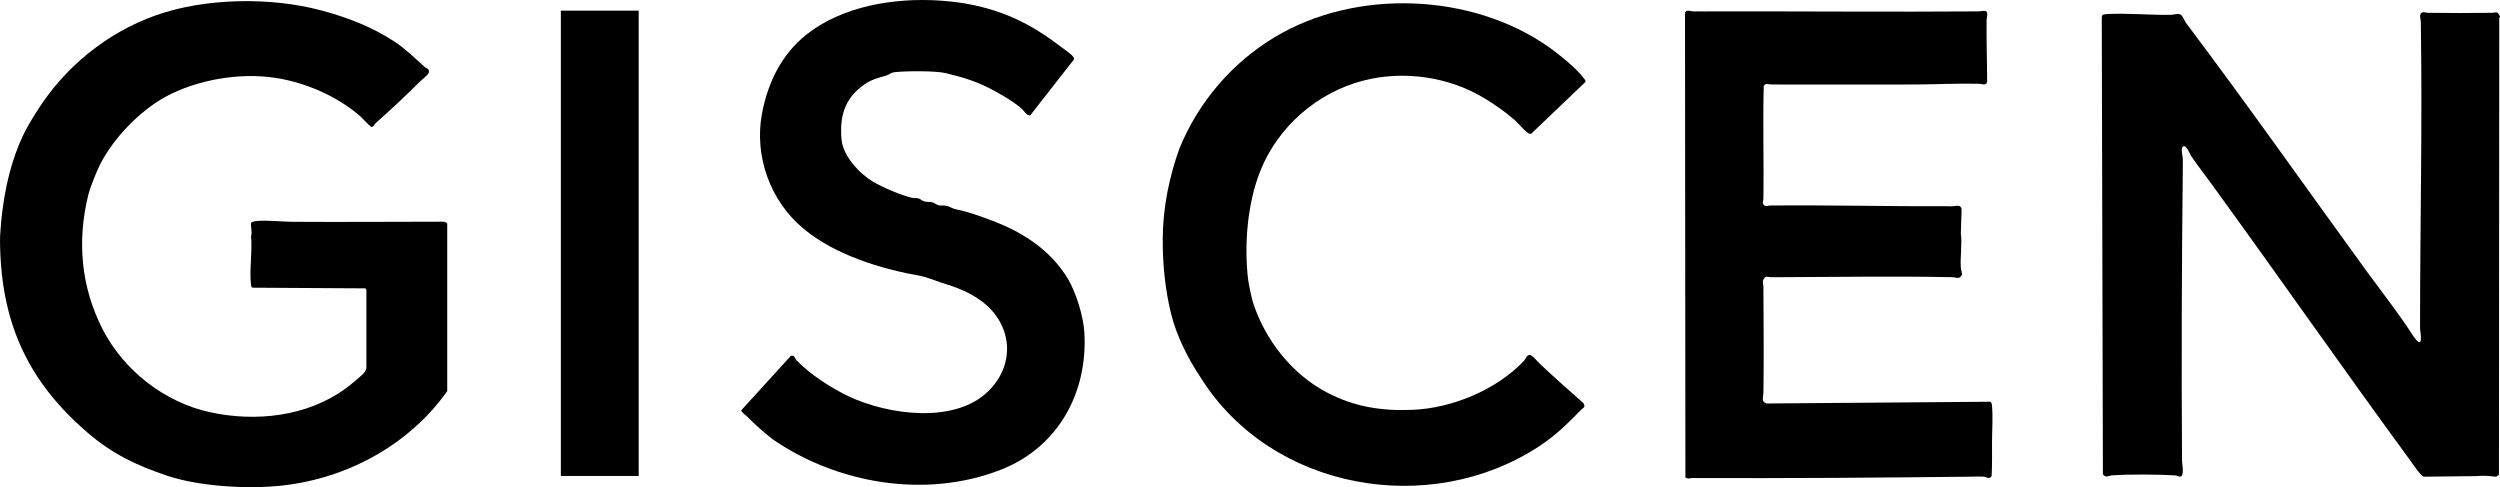 <?xml version="1.0" encoding="UTF-8"?> <svg xmlns="http://www.w3.org/2000/svg" id="_レイヤー_1" data-name="レイヤー_1" version="1.1" viewBox="0 0 887.09 172.86"><g><g><path d="M887.09,5.73c0,.08,0,.16,0,.24,0,.06-.4.52-.26.81l-.11,161.66-.96.73c-2.24-.28-4.74-.49-6.95-.23l-18.75.21c-.95-.05-4.34-5.1-5.1-6.14-23.51-32.11-46.33-64.84-69.64-96.92-2.55-3.51-5.32-7.05-7.79-10.69-.45-.67-1.65-3.75-2.62-3.54-1.37.29-.41,3.38-.38,4.39.04,1.36.01,2.74,0,4.1-.39,34.25-.49,69.1-.27,103.19,0,1.07.94,5.29-.61,5.59-.24.05-1.26-.41-1.88-.45-6.55-.35-15.83-.44-22.34,0-1.39.09-2.01,1.01-3.25-.33l-.4-162.3.23-.74c.48-.18.99-.29,1.5-.32,7.39-.4,15.29.4,22.81.27,1.03-.02,2.77-.66,3.64.06.49.4,1.39,2.38,1.88,3.04,21.77,28.91,42.71,58.7,64.08,88.08,5.55,7.62,11.54,15.14,16.55,23.05.25.39,1.52,1.93,1.91,1.94.55,0,.56-.42.61-.84.18-1.5-.27-2.95-.27-4.33,0-36.03.86-72.36.27-108.5-.02-1.01-.69-2.5.33-3.25.59-.43,1.39.02,2.16.03,7.57.12,15.26.12,22.82,0,1.61-.03,1.7-.78,2.75,1.19Z"></path><path d="M704.87,4.1c.59.58.05,2.39.04,3.17-.08,7.13.18,14.28.2,21.38,0,2.01-1.75,1.09-2.94,1.07-7.51-.18-15.26.23-22.82.26-16.89.08-33.93-.02-50.88,0-1.02,0-1.84-.62-2.63.47-.36,13.32.07,26.65-.11,39.97-.01.87-.62,1.62.24,2.38.71.63,1.26.13,2.02.12,21.61-.2,43.05.36,64.82.26,1.13,0,2.98-.8,3.24,1.06l-.27,8.65c.53,3.84-.31,8.44,0,12.25.1,1.2,1,2.28-.33,3.24-.72.52-1.76,0-2.65-.03-21.4-.42-42.93-.04-64.34.02-1.09,0-1.83-.69-2.56.53s-.18,1.65-.18,2.68c.04,12.63.21,25.32,0,37.94-.02,1.47-.9,2.94,1.1,3.65l79.37-.62c.56.19.61,1,.65,1.51.35,3.87.01,9,0,12.96s.09,7.93-.14,11.89c-.85,1.33-1.67.35-2.86.23-1.33-.14-3.19-.01-4.58,0-32.75.37-65.78.61-98.64.48-.97,0-1.65.49-2.58-.22l-.14-164.98.45-.51c.71-.34,1.68.12,2.51.13,2.64.05,5.3,0,7.94,0,31.1-.05,62.22.23,93.36,0,.7,0,2.17-.48,2.69.04Z"></path></g><g><path d="M375.26,15.72c1.47,1.12,3.35,2.38,4.72,3.56.47.4,1.28,1.16,1.1,1.81l-15.5,19.82c-1.16.33-2.29-1.7-3.13-2.42-2.72-2.33-6.3-4.44-9.44-6.16-6.01-3.29-10.72-4.75-17.39-6.37-3.66-.89-14.48-.8-18.42-.32-1.03.13-1.65.82-2.51,1.09-3.15.97-5.29,1.34-8.15,3.37-6.87,4.87-8.67,11.22-7.93,19.42.52,5.84,6.35,12.08,11.19,14.97,3.36,2.01,9.91,4.79,13.75,5.69.75.18,1.86.04,2.41.23.6.2,1.1.77,1.87,1.01,1.03.32,2.08.16,3,.36.72.16,1.55.95,2.27,1.09.81.16,1.67,0,2.52.12,1.26.19,2.19,1,3.53,1.27,4.53.9,8.69,2.46,12.97,4.07,10.82,4.07,20.75,10.46,26.85,20.67,2.83,4.74,5.47,13.25,5.8,18.92,1.29,21.57-9.43,40.97-29.88,48.86-26.51,10.23-57.78,4.91-80.76-10.94-3.2-2.55-6.05-4.97-8.89-7.91-.55-.57-2.25-1.65-2.17-2.39l17.52-19.23c1.35-.54,1.49.96,2.07,1.56,4.65,4.89,12.55,9.99,18.61,12.83,13.81,6.47,37.32,9.82,49.3-1.77,9.99-9.66,8.71-24.02-2.41-32.17-4.56-3.34-9-4.86-14.34-6.54-2-.63-5.07-1.92-7.08-2.28-14.39-2.57-30.37-7.44-41.7-16.86-11.73-9.75-17.49-25.74-14.65-40.8,2.06-10.93,6.91-21,15.85-28.07,12.77-10.11,31.26-13.07,47.28-12s28.99,5.79,41.73,15.51Z"></path><path d="M549.8,16.86c3.47,2.46,9.89,7.65,12.33,11.07.25.35.54.66.44,1.15l-19.3,18.42c-.51.07-.98-.19-1.36-.49-1.37-1.08-3.09-3.2-4.5-4.45-3.29-2.9-6.76-5.28-10.45-7.55-12.46-7.68-28.73-10.19-43.33-6.38-16.24,4.23-30.21,16.32-36.48,32.16-4.49,11.34-5.73,25.93-4.3,38.17.19,1.63,1.26,6.85,1.74,8.34,4.29,13.25,13.74,25.43,26.32,32,9.75,5.09,19.33,6.58,30.38,6.12,13.97-.58,29.74-7.09,39.48-17.4.67-.71.91-2.05,2.02-2.07,1-.01,2.74,2.34,3.6,3.14,5.05,4.74,10.2,9.3,15.39,13.89,1.03,1.51,0,1.67-.74,2.42-4.89,5.01-9.12,9.19-15.03,13.05-38.67,25.27-94.71,15.63-119.87-24.32-4.45-6.66-8.56-14.67-10.54-22.58-2.2-8.78-3.06-17.89-3.02-27,.05-10.74,2.31-21.96,5.97-31.96,6.67-16.31,18.57-30.29,33.78-39.42,28.8-17.3,70.02-15.76,97.46,3.68Z"></path></g></g><g><path d="M.05,83.49c.72-12.08,2.91-23.95,7.82-34.78,1.39-3.07,3.25-6.11,5.01-8.91C22.81,23.86,37.93,11.59,55.31,5.43s40.63-6.57,58.72-1.73c9.22,2.47,17.93,5.79,26.06,11.14,3.88,2.56,6.99,5.7,10.43,8.77.85.75,1.93.74,1.64,2.1-.19.88-2.48,2.56-3.2,3.29-5.09,5.08-10.34,9.96-15.72,14.76-.46.41-.61,1.16-1.35,1.3-.45.04-3.38-3.22-4.04-3.8-8.3-7.17-19.28-11.94-30.06-13.62-12.72-1.98-27.9.63-39.02,6.69-9.24,5.04-18.57,14.75-23.25,24.03-1.28,2.53-3.52,8.12-4.17,10.71-4.1,16.51-2.57,32.86,5.07,47.76,7.54,14.71,22.05,25.92,38.02,29.42s34.37,1.72,48.23-8.42c1.43-1.05,5.65-4.47,6.66-5.7.28-.35.41-.97.68-1.36v-27.86s-.36-.59-.36-.59l-40.08-.24c-.4-.22-.44-.54-.49-.95-.67-5.24.53-11.9,0-17.3.53-1.66-.23-3.18.05-4.87.59-.3,1.07-.47,1.75-.53,4.21-.38,8.81.25,12.97.27,17.61.11,35.6-.02,53.28-.04.62,0,1.14.15,1.56.62v59.52c-13.51,19.04-35.32,30.83-58.23,33.45-12.26,1.41-29.64.4-41.14-3.45-10.89-3.65-19.41-7.7-28.19-15.24C10.36,135.75.8,115.45.05,88.05c-.04-1.45-.09-3.13,0-4.56Z"></path><rect x="199.01" y="3.78" width="27.62" height="165.11"></rect></g></svg> 